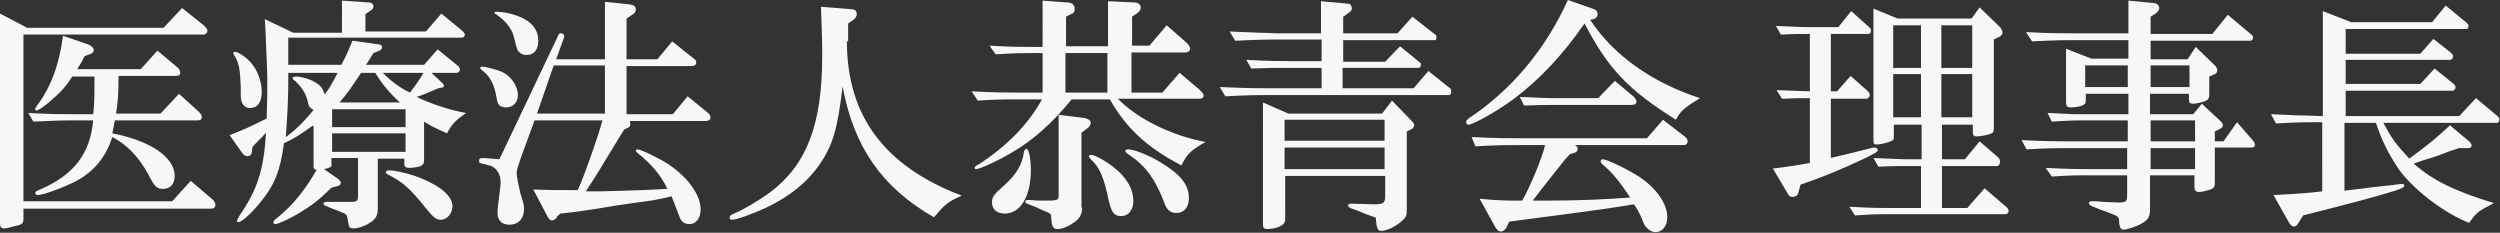 <?xml version="1.0" encoding="utf-8"?>
<!-- Generator: Adobe Illustrator 27.7.0, SVG Export Plug-In . SVG Version: 6.00 Build 0)  -->
<svg version="1.1" id="レイヤー_1" xmlns="http://www.w3.org/2000/svg" xmlns:xlink="http://www.w3.org/1999/xlink" x="0px"
	 y="0px" viewBox="0 0 405 37.7" style="enable-background:new 0 0 405 37.7;" xml:space="preserve">
<rect x="0" y="0" width="405" height="37.7" fill="#333333" stroke="none"/>
<style type="text/css">
	.st0{fill:#F7F7F7;}
</style>
<g>
	<path class="st0" d="M3.8,35.4c0,0.8-0.2,1-1.3,1.2C1,37,1,37,0.7,37C0.2,37,0,36.8,0,36.2v-34l4.4,2.3h22.1l3-3.2L33,4.1
		c0.4,0.4,0.6,0.6,0.6,0.9c0,0.3-0.3,0.6-0.6,0.6H3.8v27h24.1l3-3.3l3.4,2.9c0.4,0.3,0.6,0.7,0.6,1c0,0.4-0.3,0.6-0.7,0.6H3.8V35.4z
		 M4.6,18.3c3.6,0.2,5.2,0.2,6.9,0.2h3.6c0.2-1.6,0.2-3.3,0.2-4.9v-1.2h-3.6c-1,1.6-1.8,2.5-3.8,4.2c-1,0.8-1.7,1.3-2,1.3
		c-0.1,0-0.2-0.1-0.2-0.2c0-0.2,0.1-0.3,0.3-0.6c2.2-2.9,3.6-6.6,4.2-11.3l4.1,1.4c0.5,0.2,0.9,0.6,0.9,0.9c0,0.3-0.3,0.6-0.7,0.7
		l-0.8,0.3c-0.5,1-0.6,1.2-1.2,2.1h10.3l2.7-3l3.1,2.6c0.4,0.3,0.6,0.6,0.6,1s-0.3,0.5-0.8,0.5h-9.2c0,2.9-0.1,4.3-0.4,6.1H26l3-3.2
		l3.2,2.9c0.3,0.3,0.5,0.6,0.5,0.8c0,0.4-0.2,0.6-0.6,0.6H18.6c-0.2,1-0.2,1.2-0.4,2.1c6.2,1.2,10.1,3.9,10.1,6.9
		c0,1.3-0.7,2.1-1.9,2.1c-1,0-1.4-0.4-2.4-2.4c-1.6-2.9-3.5-4.8-5.8-6c-1.1,3.3-2.9,5.5-5.8,7.1c-1.9,1-5.4,2.3-6.3,2.3
		c-0.2,0-0.4-0.2-0.4-0.3c0-0.2,0.2-0.4,0.8-0.6c5.5-2.4,8.1-5.8,8.6-11.2h-3.5c-1.6,0-1.7,0-6.2,0.2L4.6,18.3z"/>
	<path class="st0" d="M50.6,20.4c-1.7,1.2-2.8,2-4.6,2.8C45.4,27.7,44.5,30,42,33c-1.5,1.8-2.9,3-3.4,3c-0.1,0-0.2-0.1-0.2-0.2
		c0-0.2,0.1-0.3,0.3-0.7c3-4.4,4-7.4,4.4-13.6c-1,1.1-1.2,1.2-2.2,2.3l-0.1,0.8c0,0.4-0.3,0.7-0.7,0.7c-0.2,0-0.5-0.1-0.7-0.3
		l-2.2-3.1c2.3-0.9,3.6-1.5,6-2.7c0.1-2.7,0.1-4,0.1-5.6c0-1.8,0-1.8-0.3-8.9l-0.1-1.6l4.6,2.2h7.9V0.1l4.4,0.3
		c0.4,0,0.7,0.3,0.7,0.6c0,0.2-0.1,0.5-0.3,0.6l-1,0.7v2.8H69l2.5-2.9l3.4,2.8c0.2,0.2,0.4,0.4,0.4,0.6c0,0.3-0.2,0.5-0.6,0.5h-28
		v4.4h8.6c1-1.9,1.1-2.2,1.8-3.9l4.3,0.6c0.3,0,0.5,0.2,0.5,0.5c0,0.2-0.2,0.4-0.4,0.5l-1,0.4l-1.2,1.9h9.4L70.9,8l3.2,2.6
		c0.3,0.2,0.4,0.5,0.4,0.7c0,0.3-0.3,0.5-0.6,0.5h-4l1.8,1.7c0.2,0.1,0.2,0.3,0.2,0.4c0,0.2-0.1,0.3-0.4,0.3l-0.5,0.1
		c-2.1,0.9-2.3,1-3.5,1.4c2.2,1.1,5.6,2.2,8,2.6c-1.7,1.2-2.2,1.7-3.1,3.3c-2.4-1.1-2.6-1.2-3.7-1.9V26c0,0.5-0.2,0.8-0.8,1
		c-0.5,0.1-1.2,0.2-1.6,0.2c-0.5,0-0.8-0.2-0.8-0.6v-0.9h-4.3v8c0,1.2-0.3,1.8-1.3,2.4c-0.7,0.5-1.9,0.9-2.6,0.9
		c-0.7,0-0.8-0.1-1-1.6c-0.1-0.6-0.2-0.7-0.9-1c-0.1,0-0.5-0.2-1-0.4c-0.3-0.1-0.6-0.2-0.8-0.3c-1-0.4-1.2-0.5-1.2-0.7
		c0-0.2,0.2-0.3,0.6-0.3c0.1,0,0.1,0,1.6,0H56h1c0.8,0,1-0.2,1-0.9v-6.2h-4.3v1.1c0,0.4-0.1,0.4-1.2,0.7l2.3,1.6
		c0.2,0.2,0.4,0.4,0.4,0.6c0,0.3-0.2,0.5-0.7,0.6l-0.8,0.2c-1.8,1.8-3.2,2.9-5.2,4.1c-1.7,1-3.4,1.8-3.9,1.8c-0.2,0-0.3-0.1-0.3-0.3
		c0-0.2,0.2-0.4,0.6-0.7c2.5-2,4.6-4.6,6.4-7.8c-0.4,0-0.5-0.2-0.5-0.5V20.4z M39,14c-0.1-2.8-0.3-3.7-0.9-4.8
		c-0.3-0.4-0.3-0.5-0.3-0.6c0-0.2,0.1-0.2,0.3-0.2c0.5,0,1.8,0.9,2.5,1.7c1.1,1.2,1.8,3.1,1.8,4.8s-0.7,2.6-1.9,2.6
		c-1,0-1.5-0.8-1.5-2.1V14z M46.7,11.8c0,0.8,0,1.4,0,1.7c0,3-0.2,5.8-0.4,8.7c1.4-1,2.8-2.3,4.5-4.4c-0.7-0.4-0.8-0.5-1-1.6
		c-0.3-1.1-1-2.2-2-3.1c-0.3-0.2-0.4-0.3-0.4-0.4c0-0.2,0.2-0.3,0.6-0.3c0.8,0,2.2,0.4,3,0.9c0.9,0.5,1.3,1,1.6,2
		c0.8-1.1,0.9-1.2,2.1-3.5H46.7z M65.7,20.6v-2.9H53.8v2.9H65.7z M65.7,24.6v-3H53.8v3H65.7z M58.5,11.8c-1.6,2.4-2.2,3.3-3.5,4.8
		h9.8c-1.5-1.3-3-3.1-4-4.8H58.5z M62,11.8c1.2,1.2,2.7,2.4,4.4,3.2c1.1-1.4,1.5-2,2.2-3.2H62z M68.5,29c3.1,1.3,4.8,2.9,4.8,4.4
		c0,1.2-0.9,2.2-1.9,2.2c-0.8,0-1.2-0.4-2.6-2.1c-2.4-3-3.6-4-5.7-5.1c-0.4-0.2-0.6-0.3-0.6-0.5c0-0.2,0.2-0.3,0.5-0.3
		C64.1,27.6,66.7,28.2,68.5,29z"/>
	<path class="st0" d="M84.4,25.5c-0.6,1.8-0.7,2-0.7,2.6c0,0.5,0.3,1.9,0.6,3.2c0.5,1.6,0.6,2,0.6,2.5c0,1.6-0.9,2.6-2.4,2.6
		c-1.2,0-1.9-0.7-1.9-1.9c0-0.6,0-0.7,0.3-3c0.1-0.8,0.2-1.5,0.2-2c0-1-0.4-1.8-1-2.3c-0.4-0.3-0.4-0.3-2-0.7
		c-0.4-0.1-0.5-0.2-0.5-0.4c0-0.4,0.2-0.5,0.6-0.5c0.4,0,1.4,0.1,2.7,0.2l9.6-20.2c0.1-0.2,0.2-0.2,0.4-0.2c0.3,0,0.5,0.2,0.5,0.4
		c0,0.1,0,0.1,0,0.2l-1.3,3.6H98V0.3l3.9,0.4c0.8,0.1,1.1,0.3,1.1,0.9c0,0.3-0.2,0.6-0.6,0.8L101.5,3v6.6h5l2.4-2.9l3.5,2.8
		c0.3,0.2,0.4,0.4,0.4,0.6c0,0.4-0.3,0.6-0.8,0.6h-10.5v7.8h7.5l2.4-2.9l3.3,2.7c0.2,0.2,0.4,0.4,0.4,0.7c0,0.4-0.3,0.6-0.8,0.6H102
		c0.1,0.2,0.1,0.4,0.1,0.6c0,0.2-0.2,0.5-0.6,0.6l-0.4,0.2l-0.8,1.3c-3.8,6.3-3.9,6.4-5.4,8.7l2.3,0l3.7-0.1l3.1-0.1
		c0.5,0,1.7-0.1,4.1-0.2c-0.9-2-2.5-4-4.8-5.8c-0.2-0.2-0.3-0.3-0.3-0.4c0-0.1,0.1-0.2,0.3-0.2c0.4,0,1.9,0.7,3.6,1.6
		c3.8,2,6.6,5.4,6.6,8.1c0,1.4-0.7,2.4-1.8,2.4c-0.9,0-1.4-0.4-1.7-1.4c-0.8-2.1-0.8-2.1-1.2-3.1c-2.5,0.6-2.6,0.6-7,1.2
		c-0.2,0-2.7,0.4-5,0.8c-3.2,0.5-4.1,0.6-6,0.8L90.3,35c-0.2,0.5-0.6,0.7-0.9,0.7c-0.3,0-0.4-0.1-0.8-0.8l-2.2-4.2
		c2.6,0.1,3.2,0.1,7.2,0.1c1.1-2.4,3.4-9,4-11.3h-11L84.4,25.5z M81.2,11.6c1.5,0.6,2.7,2.3,2.7,3.8c0,1.2-0.8,2-1.9,2
		c-0.6,0-1.1-0.2-1.3-0.6c-0.1-0.2-0.2-0.5-0.4-1.7c-0.4-1.8-1.1-2.9-2.3-3.8c-0.2-0.2-0.2-0.2-0.2-0.3c0-0.1,0.1-0.2,0.2-0.2
		C78.7,10.8,80.2,11.2,81.2,11.6z M83.3,2.4c2.6,0.8,3.9,2.2,3.9,4.2c0,1.5-0.7,2.3-1.9,2.3c-0.4,0-0.8-0.1-1-0.3
		c-0.5-0.4-0.5-0.4-1.1-2.8c-0.4-1.3-1.3-2.4-2.7-3.4c-0.3-0.2-0.4-0.2-0.4-0.3s0.1-0.2,0.2-0.2C81.1,1.9,82.5,2.1,83.3,2.4z
		 M98,18.4v-7.8h-8.3L87,18.4H98z"/>
	<path class="st0" d="M137.2,6.7c0,12,6,20.2,18.6,25c-2.3,1-2.7,1.4-4.5,3.5c-8.4-4.8-13-11.4-14.8-21.2c-0.8,6.7-1.5,9.4-3.7,12.6
		c-2,2.9-4.8,5.2-8.8,7.1c-2.2,1-4.7,1.9-5.4,1.9c-0.3,0-0.4-0.1-0.4-0.4c0-0.2,0.2-0.4,0.7-0.6c1.5-0.6,4-2.1,5.8-3.4
		c6-4.5,8.5-11,8.5-22.2c0-2.8-0.1-4.8-0.2-7.9l5,0.4c0.5,0,0.8,0.3,0.8,0.8c0,0.3-0.2,0.6-0.4,0.8l-1,0.7V6.7z"/>
	<path class="st0" d="M157.4,14.8c4.1,0.2,5.8,0.2,7.8,0.2h3.7V8.6h-1.7c-1.5,0-2.8,0-5.9,0.2l-1-1.4c3.6,0.2,5,0.2,6.9,0.2h1.7V0.1
		l4,0.3c0.8,0,1.2,0.4,1.2,1.1c0,0.4-0.2,0.7-0.6,0.8l-0.8,0.4v4.8h6.8V0.2l4.3,0.2c0.6,0,1,0.4,1,0.8c0,0.4-0.2,0.6-0.5,0.9
		l-0.9,0.6v4.7h2.8l2.8-3.3l3.2,2.8c0.4,0.4,0.6,0.7,0.6,1c0,0.3-0.3,0.6-0.7,0.6h-8.8V15h5l2.8-3.2l3.3,2.8
		c0.4,0.4,0.6,0.7,0.6,0.9c0,0.3-0.3,0.5-0.7,0.5h-13.2c3.2,3.3,8.8,6,14.2,7c-2.3,1.3-3,1.9-3.9,3.8c-5.6-2.9-9-6.1-11.6-10.7h-6.2
		c-2.9,3.6-6.2,6.6-9.5,8.5c-2.3,1.4-5.4,2.8-6,2.8c-0.1,0-0.2-0.1-0.2-0.2c0-0.2,0.1-0.3,0.7-0.6c4.6-3,8-6.5,10.2-10.5h-3.6
		c-2.5,0-3.7,0-6.8,0.2L157.4,14.8z M167,27.6c0,4.2-1.7,7-4.2,7c-1.3,0-2.1-0.7-2.1-1.8c0-0.9,0.3-1.3,1.9-2.7
		c2.1-1.9,3-3.4,3.3-5.6c0.1-0.2,0.2-0.4,0.4-0.4C166.6,24.1,167,25.4,167,27.6z M175.3,33.6c0,1.2-0.4,1.9-1.7,2.7
		c-0.8,0.5-1.6,0.8-2.2,0.8c-0.8,0-1-0.3-1.1-1.8c0-0.6-0.1-0.7-0.6-0.9c-0.2-0.1-0.4-0.2-0.7-0.3l-1.3-0.6
		c-1.6-0.6-1.6-0.6-1.6-0.8c0-0.2,0.1-0.3,0.4-0.3c0.1,0,0.3,0,0.4,0c0.8,0.1,1.9,0.1,2.6,0.1c1.7,0,2-0.1,2-0.7V18.6l4.1,0.5
		c0.6,0.1,1.1,0.4,1.1,0.8c0,0.3-0.2,0.7-0.7,1l-0.8,0.6V33.6z M179.4,15V8.6h-6.8V15H179.4z M180.3,27c2.2,1.7,3.3,3.6,3.3,5.6
		c0,1.4-0.8,2.4-1.9,2.4c-1.3,0-1.7-0.5-2.3-3.5c-0.7-3-1.3-4.4-2.6-5.6c-0.3-0.3-0.4-0.5-0.4-0.6c0-0.1,0.1-0.2,0.3-0.2
		C177.2,25,179,26,180.3,27z M188,26.3c3.2,1.9,4.6,3.6,4.6,5.8c0,1.5-0.8,2.4-2,2.4c-1,0-1.6-0.5-2-1.7c-1.4-3.7-3-5.9-5.5-7.6
		c-0.5-0.3-0.8-0.6-0.8-0.7c0-0.2,0.2-0.3,0.4-0.3C183.5,24.1,186.3,25.2,188,26.3z"/>
	<path class="st0" d="M197.6,14.1c4.7,0.2,6.3,0.2,7.9,0.2h8.6V11h-5.3c-0.5,0-1.5,0-2.6,0l-3.5,0.1l-0.8-1.4
		c3.9,0.2,5.4,0.2,6.9,0.2h5.3V6.4h-7c-1.4,0-2.9,0-7,0.2l-0.9-1.5c1.6,0.1,3.1,0.1,4.6,0.2c1.4,0,2.5,0.1,3.2,0.1h7V0.2l4.4,0.4
		c0.4,0,0.6,0.4,0.6,0.8c0,0.2-0.2,0.5-0.4,0.6l-1,0.7v2.7h8.8l2.4-2.7l3.7,2.9c0.2,0.1,0.2,0.3,0.2,0.5c0,0.2-0.1,0.4-0.2,0.4
		h-14.9V10h6.8l2.4-2.5l3.2,2.6c0.2,0.1,0.2,0.3,0.2,0.4c0,0.2-0.2,0.5-0.4,0.5h-12.3v3.3H229l2.4-2.8l3.5,2.8
		c0.2,0.1,0.2,0.3,0.2,0.6c0,0.3-0.2,0.5-0.3,0.5h-29.4c-1.6,0-3,0-6.9,0.2L197.6,14.1z M208.1,35.9c0,0.6-1.4,1.2-2.8,1.2
		c-0.5,0-0.7-0.2-0.7-0.7V16.6l4.1,1.8h15.2l1.6-2.1l3.3,3.4c0.2,0.2,0.3,0.4,0.3,0.6c0,0.2-0.2,0.5-0.4,0.6l-0.8,0.4v12.5
		c0,1.2-0.1,1.4-0.8,2c-1,0.9-2.4,1.6-3.4,1.6c-0.5,0-0.7-0.5-0.8-1.8c0-0.3,0-0.4-0.2-0.4c0,0-0.2-0.1-1.4-0.5
		c-0.4-0.2-1-0.4-1.7-0.7c-0.3-0.1-0.6-0.2-0.6-0.2c-0.5-0.2-0.6-0.3-0.6-0.5c0-0.2,0.1-0.3,0.4-0.3c0.1,0,0.3,0,0.5,0
		c0.5,0,2.8,0.1,3.2,0.1c1.7,0,1.9-0.2,1.9-1.5v-3.1h-16.2V35.9z M224.3,22.8v-3.4h-16.2v3.4H224.3z M208.1,27.4h16.2v-3.5h-16.2
		V27.4z"/>
	<path class="st0" d="M257.6,3.2c3.8,5.8,10.1,10.2,17.8,12.7c-2.6,1.6-3.2,2.1-3.9,3.5c-7.8-4.9-11-8.3-14.8-15.6
		C253.1,9,249.3,13,245,16.2c-2.6,1.9-6.4,4-7.1,4c-0.2,0-0.4-0.2-0.4-0.4c0-0.2,0.1-0.3,0.4-0.6C245,14.5,250.4,7.9,254,0l4,1.4
		c0.6,0.2,0.8,0.4,0.8,0.9c0,0.4-0.2,0.6-0.6,0.8L257.6,3.2z M238.4,22.2c4.2,0.2,5.9,0.2,7.9,0.2h20.5l2.6-3l3.5,2.7
		c0.3,0.2,0.5,0.5,0.5,0.8c0,0.3-0.2,0.6-0.6,0.6h-17.7c0.4,0.2,0.5,0.4,0.5,0.6c0,0.3-0.2,0.6-0.7,0.7l-0.6,0.2
		c-0.4,0.4-0.7,0.8-0.9,1c-3.6,4.5-4.1,5.2-5.1,6.5c1.1,0,2,0,2.5,0c4.8,0,9.3-0.2,13.3-0.5c-1.8-2.7-2.9-4-4.3-5.2
		c-0.4-0.3-0.5-0.5-0.5-0.7c0-0.2,0.2-0.3,0.3-0.3c0.8,0,4.4,1.8,6.2,3c2.7,1.9,4.3,4.3,4.3,6.4c0,1.4-0.8,2.4-1.9,2.4
		c-0.6,0-1.1-0.3-1.6-0.9c-0.2-0.2-0.2-0.2-0.8-1.7c-0.3-0.6-0.6-1.2-1.1-1.9c-4.4,0.7-4.9,0.8-17.2,2.4l-3,0.4l-0.4,0.8
		c-0.2,0.5-0.6,0.8-1,0.8c-0.3,0-0.5-0.2-0.8-0.6l-2.6-4.7c3.3,0.3,4.2,0.3,6.9,0.3c1.2-2.1,3.2-6.8,3.7-9h-4.1
		c-1.8,0-3.5,0-7.2,0.2L238.4,22.2z M246.2,15.7c3,0.1,4.1,0.2,5.4,0.2h7.3l2.7-2.8l3.1,2.6c0.2,0.2,0.4,0.5,0.4,0.7
		c0,0.4-0.2,0.6-0.9,0.6h-12.6c-1.2,0-2.2,0-4.7,0.1L246.2,15.7z"/>
	<path class="st0" d="M296.5,25.6c1.4-0.3,3.4-0.8,6.6-1.6c0.3-0.1,0.5-0.1,0.6-0.1c0.3,0,0.5,0.2,0.5,0.4c0,0.3-0.4,0.5-2.2,1.4
		c-3.4,1.6-6.7,3-10.3,4.2l-0.4,1.4c-0.1,0.4-0.5,0.6-0.9,0.6c-0.3,0-0.6-0.1-0.7-0.4l-2.5-4.2c3.4-0.4,4.2-0.6,6-0.9V15.9
		c-2.1,0-2.4,0-4.5,0.1l-0.9-1.4c2.7,0.1,3.1,0.1,5.4,0.2V5.5c-2.2,0-2.6,0-4.7,0.1l-0.8-1.4c2.8,0.1,4,0.2,5.3,0.2h4.8l2.1-2.6
		l2.9,2.6c0.2,0.1,0.3,0.4,0.3,0.6c0,0.3-0.2,0.5-0.4,0.5h-6.1v9.3h1l2.2-2.5l2.7,2.4c0.3,0.3,0.4,0.4,0.4,0.7
		c0,0.3-0.3,0.6-0.6,0.6h-5.7V25.6z M325.1,33.6c0.2,0.2,0.3,0.4,0.3,0.6c0,0.2-0.2,0.5-0.5,0.5h-18.4c-2.2,0-3.2,0-6,0.2l-0.9-1.4
		c3.7,0.2,5.2,0.2,6.9,0.2h4.7v-6.8h-2.4c-1.3,0-2.3,0-4.5,0.1l-0.8-1.4c3,0.1,4.1,0.2,5.4,0.2h2.4v-5.6h-4.5v2.1
		c0,0.4-0.2,0.5-0.8,0.7c-0.6,0.2-1.4,0.4-1.9,0.4c-0.5,0-0.6-0.1-0.6-0.6V1.4l3.9,1.6h12l1.3-1.8l3.2,3.1c0.3,0.3,0.5,0.6,0.5,1
		c0,0.2-0.2,0.5-0.4,0.6l-1,0.5v14.4c0,0.6-0.1,0.7-0.6,0.9c-0.5,0.2-1.7,0.4-2.2,0.4c-0.4,0-0.6-0.2-0.6-0.6v-1.3h-5v5.6h3.7
		l2.4-2.9l3,2.6c0.2,0.2,0.3,0.4,0.3,0.7c0,0.4-0.2,0.7-0.5,0.7h-8.9v6.8h4.1l2.8-3.2L325.1,33.6z M311.2,11V4.1h-4.5V11H311.2z
		 M311.2,19v-7h-4.5v7H311.2z M319.5,11V4.1h-5V11H319.5z M319.5,19v-7h-5v7H319.5z"/>
	<path class="st0" d="M327.5,22.7c4.3,0.2,6,0.2,7.9,0.2h9.3v-3.4h-6.1c-2.2,0-3.1,0-6.2,0.2l-0.7-1.4l4.2,0.2c1.2,0,2.2,0,2.8,0
		h6.1v-3.3h-6.9v1.1c0,0.4-0.1,0.6-0.6,0.8c-0.4,0.2-1.4,0.3-1.8,0.3c-0.6,0-0.8-0.2-0.8-0.8V7.9l4.1,1.6h6v-3H336
		c-1.4,0-2.9,0-6.8,0.2l-1-1.5c4,0.2,5.6,0.2,7.8,0.2h8.8V0.1l4.1,0.4c0.5,0,0.9,0.4,0.9,0.8c0,0.3-0.2,0.6-0.6,0.9l-0.8,0.5v2.8h10
		l2.5-3.1l3.7,3.1c0.3,0.2,0.4,0.4,0.4,0.6c0,0.3-0.2,0.5-0.5,0.5h-16.1v3h6l1.3-2l2.9,2.8c0.4,0.3,0.6,0.7,0.6,1
		c0,0.3-0.2,0.6-0.6,0.7l-0.7,0.3v3c0,0.5-0.2,0.8-0.7,1c-0.6,0.2-1.4,0.4-1.9,0.4c-0.6,0-0.7-0.2-0.7-0.8v-0.8h-6.3v3.3h7l1.4-1.7
		l3,2.8c0.3,0.2,0.4,0.5,0.4,0.7c0,0.3-0.2,0.4-0.5,0.6l-0.8,0.4v1.6h1.4l2.2-3.1l2.6,3c0.2,0.2,0.3,0.5,0.3,0.7
		c0,0.2-0.2,0.4-0.5,0.4h-6v5.8c0,0.6-0.2,0.8-0.7,1c-0.7,0.2-1.3,0.4-1.8,0.4c-0.6,0-0.8-0.2-0.8-0.9v-1.8h-7.2V34
		c0,1.2-0.4,1.7-1.5,2.3c-0.8,0.4-2.2,0.9-2.8,0.9c-0.4,0-0.6-0.3-0.7-1.1c0-1,0-1-1.8-1.7l-1.4-0.5c-0.5-0.2-0.9-0.4-1-0.4
		c-0.5-0.2-0.7-0.4-0.7-0.6c0-0.2,0.2-0.3,0.5-0.3l0.7,0c0.5,0.1,3,0.2,3.6,0.2c1.2,0,1.4-0.1,1.4-1.3v-3.1h-6.3c-1.9,0-3,0-5.9,0.2
		l-1-1.4c4.2,0.2,5.6,0.2,6.9,0.2h6.3V24h-9.3c-2.4,0-3.6,0-7,0.2L327.5,22.7z M344.7,14.1v-3.5h-6.9v3.5H344.7z M354.7,14.1v-3.5
		h-6.3v3.5H354.7z M355.6,22.9v-3.4h-7.2v3.4H355.6z M355.6,27.4V24h-7.2v3.4H355.6z"/>
	<path class="st0" d="M372.5,18.7c1.5,0,3,0.1,3.3,0.1h0.5v-17l4.6,1.8h13.1l2.2-2.7l3.4,2.8c0.2,0.2,0.3,0.3,0.3,0.5
		c0,0.3-0.2,0.5-0.3,0.5h-19.6v4h12.1l2.1-2.4l2.8,2.2c0.2,0.2,0.4,0.4,0.4,0.6c0,0.3-0.2,0.6-0.5,0.6h-16.9v3.9h12.1l2.3-2.5
		l3.1,2.5c0.2,0.2,0.3,0.3,0.3,0.5c0,0.3-0.2,0.6-0.5,0.6h-17.3v4.1h18.4l2.7-2.9l3.6,3c0.1,0.1,0.2,0.3,0.2,0.5
		c0,0.2-0.2,0.5-0.3,0.5h-18.5c1.3,2.4,1.8,3.2,4.2,5.8c3.5-2.6,4.1-3.1,6.6-5.4l3.2,2.7c0.2,0.2,0.3,0.4,0.3,0.6
		c0,0.2-0.2,0.4-0.5,0.4h-1.6c-0.6,0.2-1,0.4-1.2,0.4c-0.8,0.3-1.6,0.6-2.4,0.9c-1.9,0.6-3.2,1-3.7,1.2c3.2,2.8,6.8,4.5,13,6.4
		c-2.5,1.3-2.8,1.5-4,3.2c-3.7-1.4-8.6-5-11.2-8.4c-1.8-2.6-3-5-3.9-7.8h-5.1v11c0.8-0.1,1.4-0.2,1.6-0.2l3.2-0.4l2.8-0.3
		c1.5-0.2,1.5-0.2,1.7-0.2c0.3,0,0.4,0.1,0.4,0.3c0,0.2-0.3,0.4-1.5,0.8c-2.9,0.9-7,2-14.9,4l-0.8,1.3c-0.2,0.3-0.4,0.5-0.7,0.5
		c-0.2,0-0.5-0.2-0.7-0.5l-2.6-4.6c3.8-0.2,5.4-0.3,7.9-0.6V19.8h-0.5c-2.3,0-3.5,0-7,0.2l-0.8-1.5L372.5,18.7z"/>
</g>
</svg>
